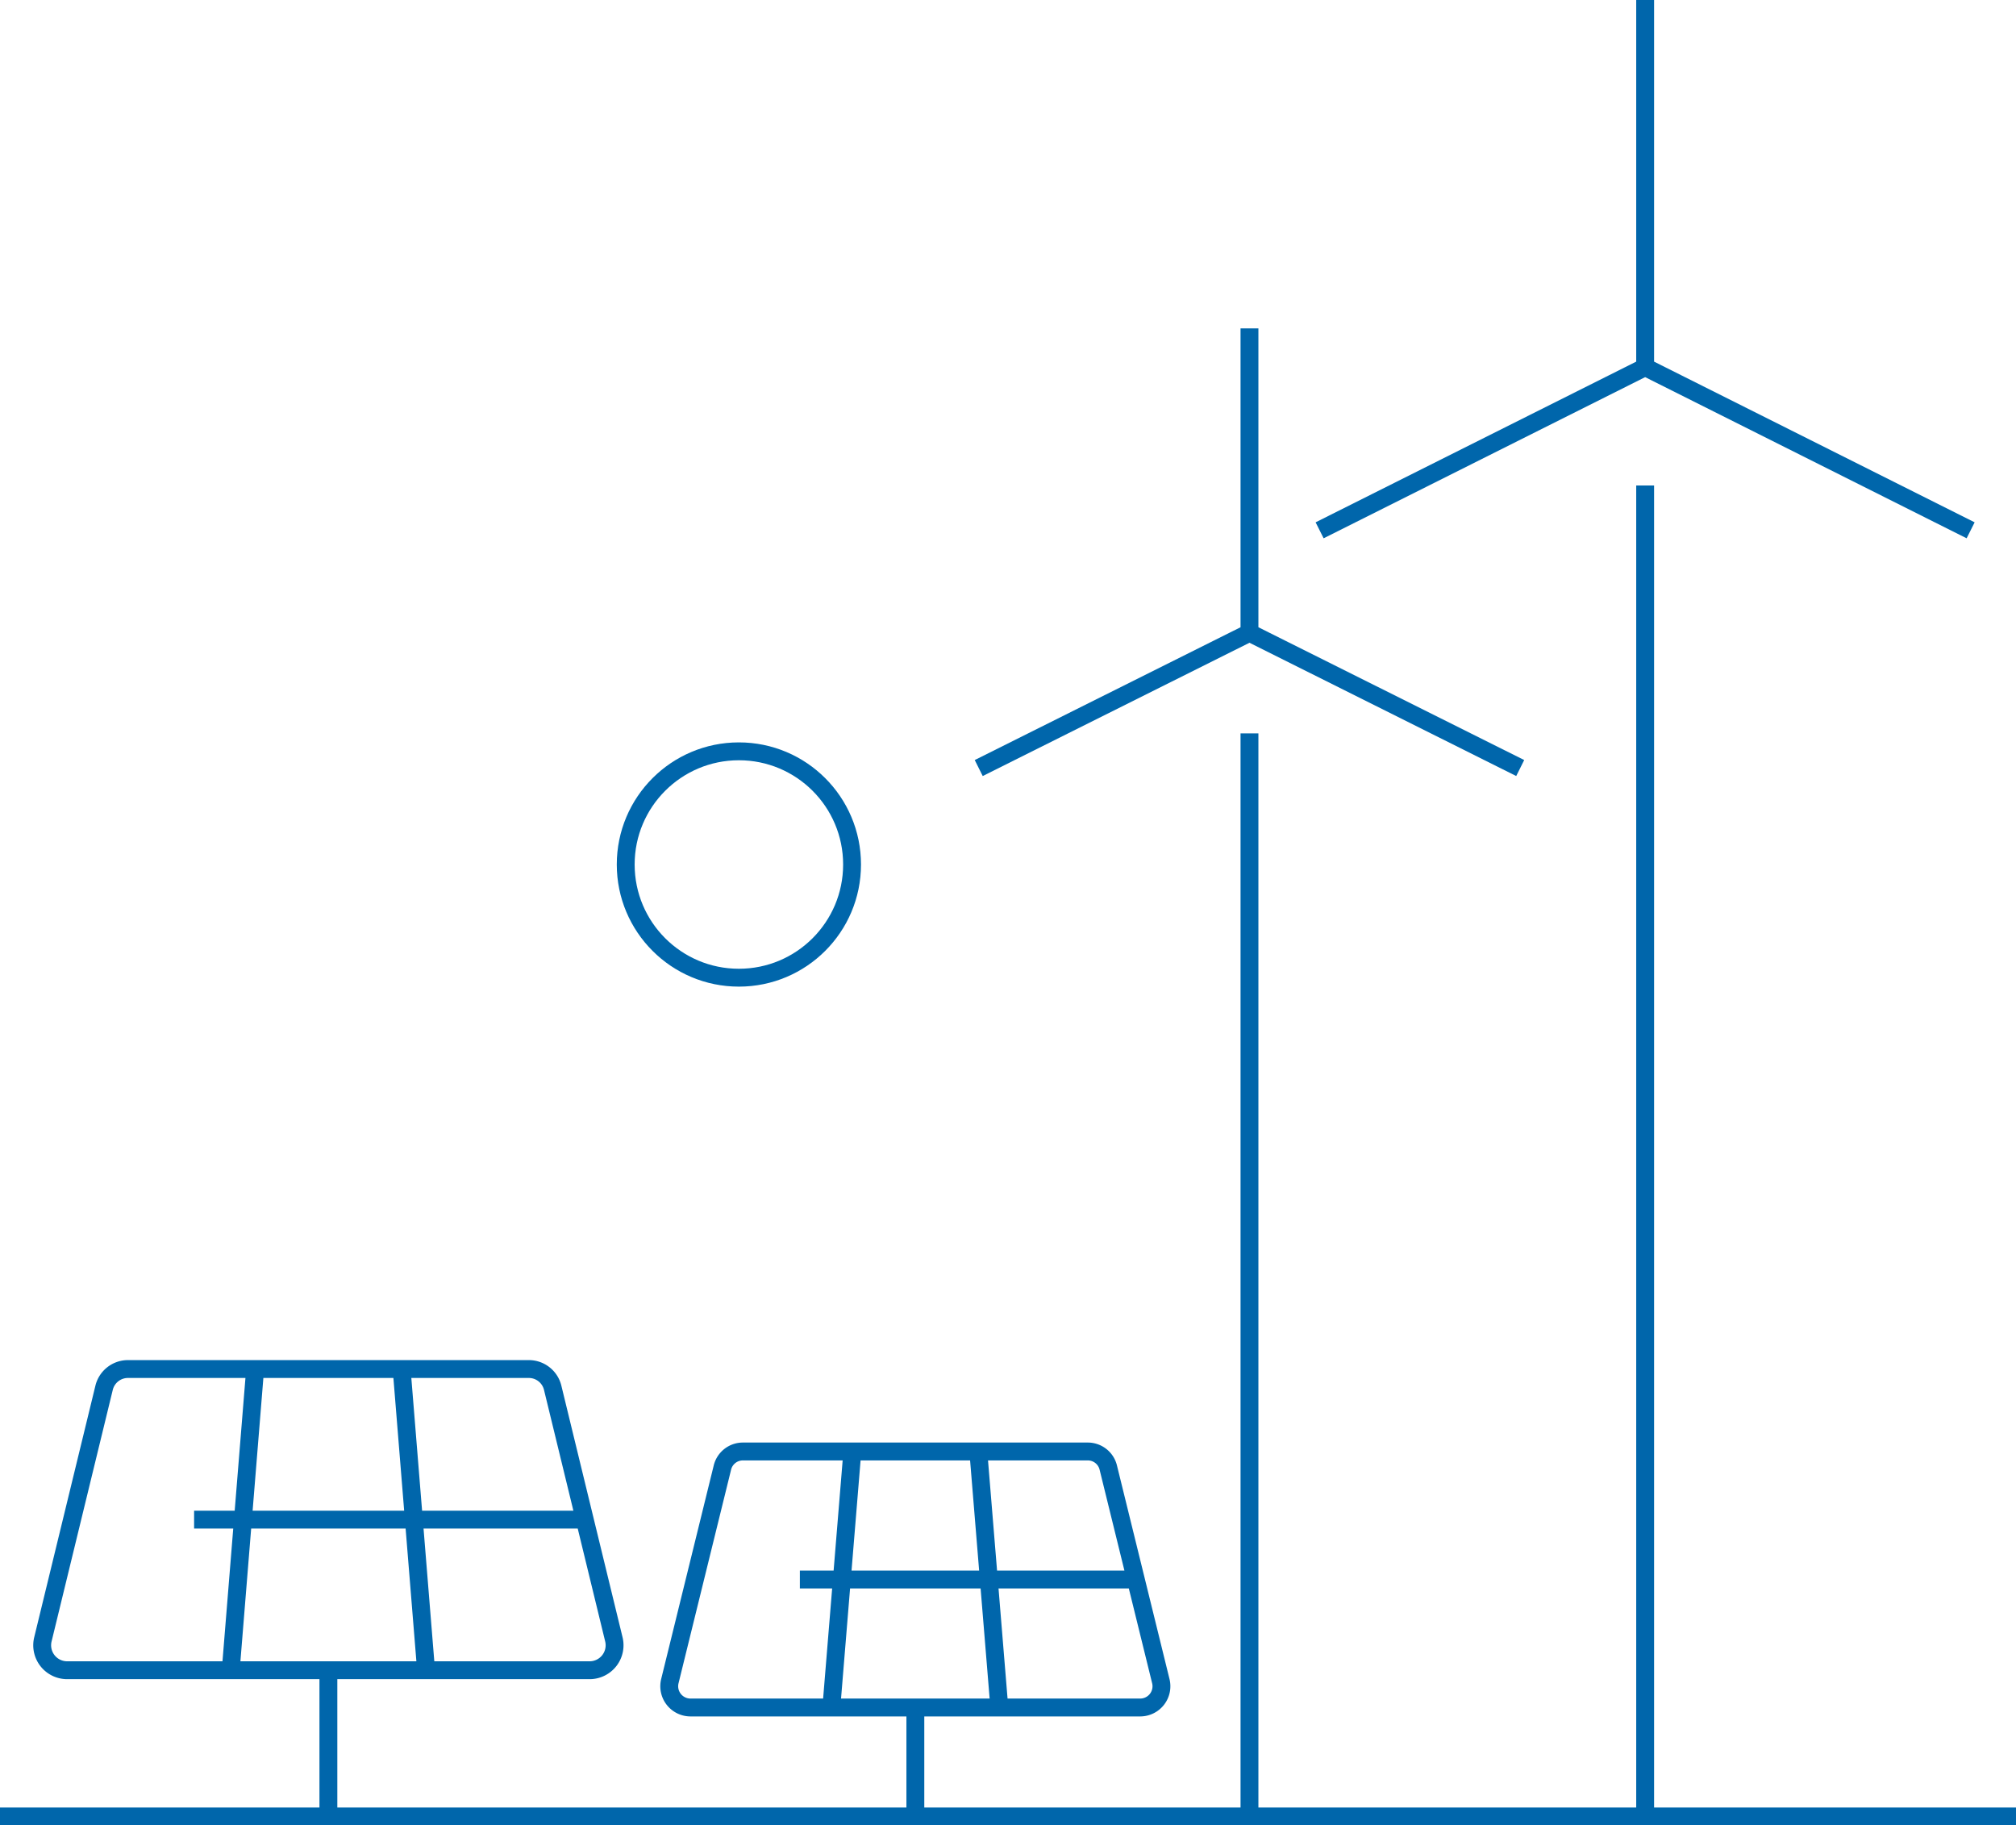 <svg xmlns="http://www.w3.org/2000/svg" xmlns:xlink="http://www.w3.org/1999/xlink" width="141.046" height="127.702" viewBox="0 0 141.046 127.702">
  <defs>
    <clipPath id="clip-path">
      <rect id="Rectangle_66462" data-name="Rectangle 66462" width="141.046" height="127.702" transform="translate(0 0)" fill="none"/>
    </clipPath>
  </defs>
  <g id="Group_149756" data-name="Group 149756" transform="translate(-128 -7255)">
    <g id="Group_149755" data-name="Group 149755" transform="translate(128 7255)">
      <g id="Group_149754" data-name="Group 149754" clip-path="url(#clip-path)">
        <line id="Line_298" data-name="Line 298" x2="141.046" transform="translate(0 127.077)" fill="none" stroke="#0066ab" stroke-miterlimit="2.613" stroke-width="1.25"/>
        <path id="Path_8912" data-name="Path 8912" d="M55.961,110.5h23.5M64.041,119.45v7.461m4.406-25.367,1.469,17.906M59.633,101.544,58.164,119.45m-7.623-16.776L46.868,117.6a1.487,1.487,0,0,0,1.425,1.854H79.787a1.486,1.486,0,0,0,1.425-1.854L77.54,102.674a1.474,1.474,0,0,0-1.426-1.13H51.966A1.474,1.474,0,0,0,50.541,102.674Z" fill="none" stroke="#0066ab" stroke-miterlimit="2.613" stroke-width="1.25"/>
        <path id="Path_8913" data-name="Path 8913" d="M13.58,106.311H40.911M22.975,116.847v10.085M28.1,95.776l1.709,21.071M17.85,95.776l-1.708,21.071M7.278,97.106,3.007,114.665a1.746,1.746,0,0,0,1.658,2.182h36.62a1.747,1.747,0,0,0,1.658-2.182L38.672,97.106a1.717,1.717,0,0,0-1.657-1.33H8.935A1.718,1.718,0,0,0,7.278,97.106Z" fill="none" stroke="#0066ab" stroke-miterlimit="2.613" stroke-width="1.25"/>
        <path id="Path_8914" data-name="Path 8914" d="M87.417,51.305v75.488m18.942-73.062L87.417,44.268M68.475,53.731l18.942-9.463m0-21.293V44.268" fill="none" stroke="#0066ab" stroke-miterlimit="2.613" stroke-width="1.25"/>
        <path id="Path_8915" data-name="Path 8915" d="M115.1,33.964v92.829M137.872,37.1,115.1,25.685M92.325,37.1,115.1,25.685M115.1,0V25.685" fill="none" stroke="#0066ab" stroke-miterlimit="2.613" stroke-width="1.25"/>
        <circle id="Ellipse_28" data-name="Ellipse 28" cx="7.918" cy="7.918" r="7.918" transform="translate(43.777 52.562)" fill="none" stroke="#0066ab" stroke-miterlimit="2.613" stroke-width="1.25"/>
      </g>
    </g>
  </g>
</svg>

